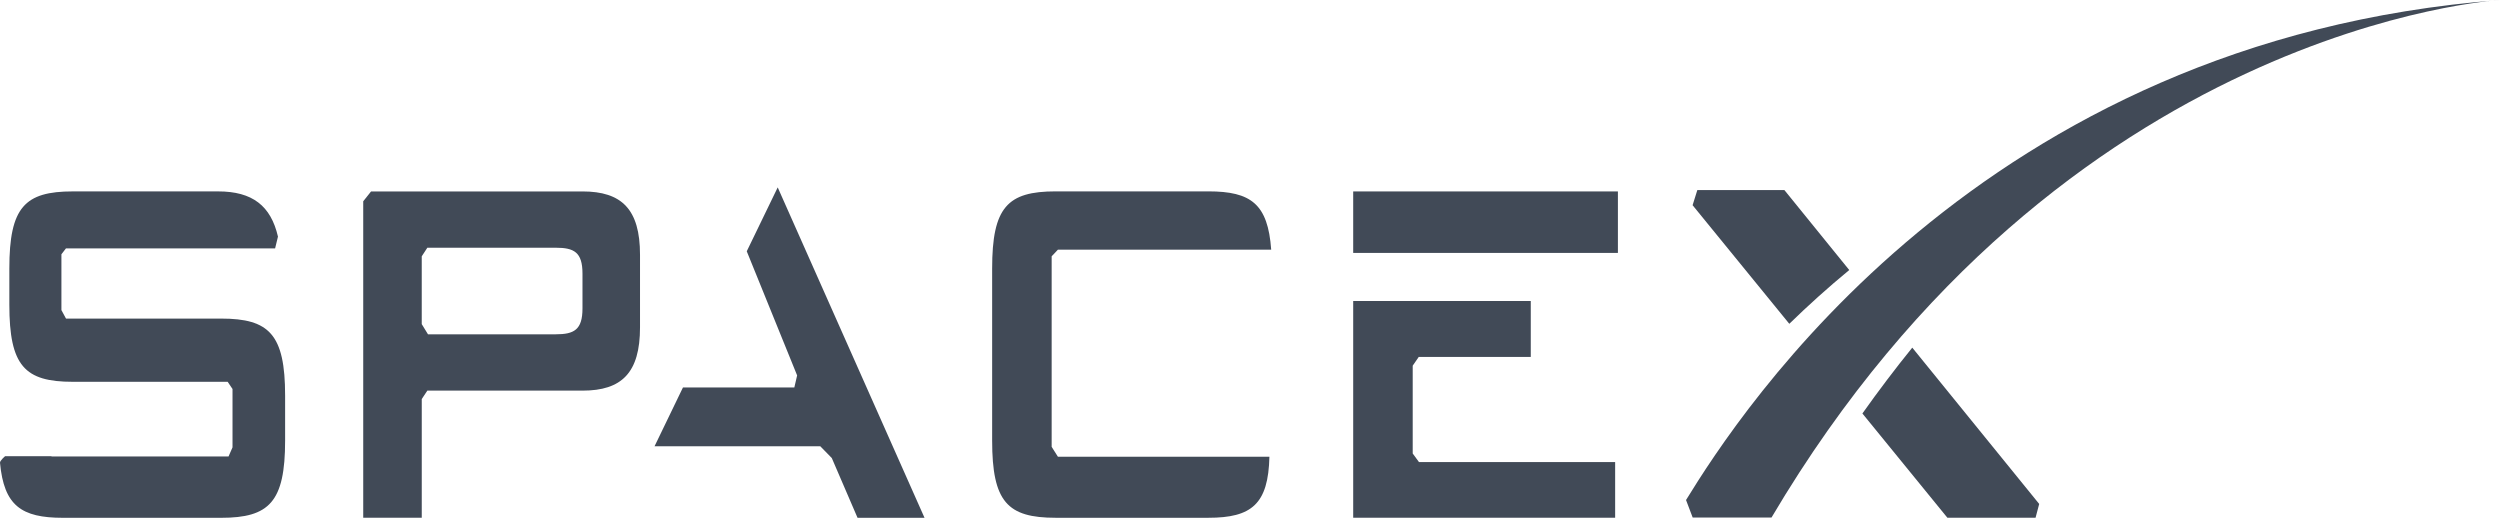 <?xml version="1.0" encoding="UTF-8"?> <svg xmlns="http://www.w3.org/2000/svg" width="155" height="33" viewBox="0 0 155 33" fill="none"><path d="M36.114 11.869H23.006L22.52 12.48V32.098H26.149V24.741L26.495 24.219H36.114C38.543 24.219 39.681 23.12 39.681 20.299V15.794C39.681 12.969 38.543 11.869 36.114 11.869ZM36.114 19.122C36.114 20.451 35.591 20.727 34.452 20.727H26.535L26.148 20.095V15.892L26.495 15.359H34.452C35.591 15.359 36.114 15.632 36.114 16.967V19.122Z" fill="#414A57"></path><path d="M46.299 15.58L49.422 23.276L49.249 24.022H42.344L40.581 27.67H50.859L51.572 28.4L53.167 32.103H57.32L48.218 11.618" fill="#414A57"></path><path d="M87.588 28.117V22.672L87.962 22.13H94.908V18.662H83.898V32.101H100.139V28.65H87.978" fill="#414A57"></path><path d="M100.31 11.869H83.898V15.681H100.31V11.869Z" fill="#414A57"></path><path d="M65.592 15.478H78.814C78.61 12.65 77.567 11.865 74.921 11.865H65.451C62.465 11.865 61.513 12.846 61.513 16.648V27.315C61.513 31.121 62.465 32.102 65.451 32.102H74.921C77.606 32.102 78.634 31.253 78.704 28.319H65.592L65.203 27.704V15.89" fill="#414A57"></path><path d="M13.71 19.752H4.092L3.808 19.227V15.766L4.09 15.399H17.057L17.234 14.67C16.792 12.759 15.649 11.867 13.525 11.867H4.517C1.533 11.867 0.579 12.848 0.579 16.65V18.886C0.579 22.693 1.533 23.672 4.517 23.672H14.115L14.416 24.117V27.736L14.17 28.301H3.192V28.284H0.317C0.317 28.284 -0.012 28.561 0 28.691C0.246 31.35 1.323 32.104 3.901 32.104H13.71C16.694 32.104 17.677 31.123 17.677 27.317V24.531C17.677 20.731 16.694 19.752 13.71 19.752Z" fill="#414A57"></path><path d="M110.633 11.785H105.234L104.941 12.723L110.937 20.076C112.073 18.97 113.309 17.849 114.653 16.742" fill="#414A57"></path><path d="M115.469 25.636L120.739 32.101H126.204L126.43 31.245L118.561 21.554C117.516 22.845 116.483 24.207 115.469 25.636Z" fill="#414A57"></path><path d="M109.832 32.089H104.947L104.534 31.001C107.856 25.606 122.711 2.477 155.001 -0C155.001 -0 127.898 1.538 109.832 32.089Z" fill="#414A57"></path></svg> 